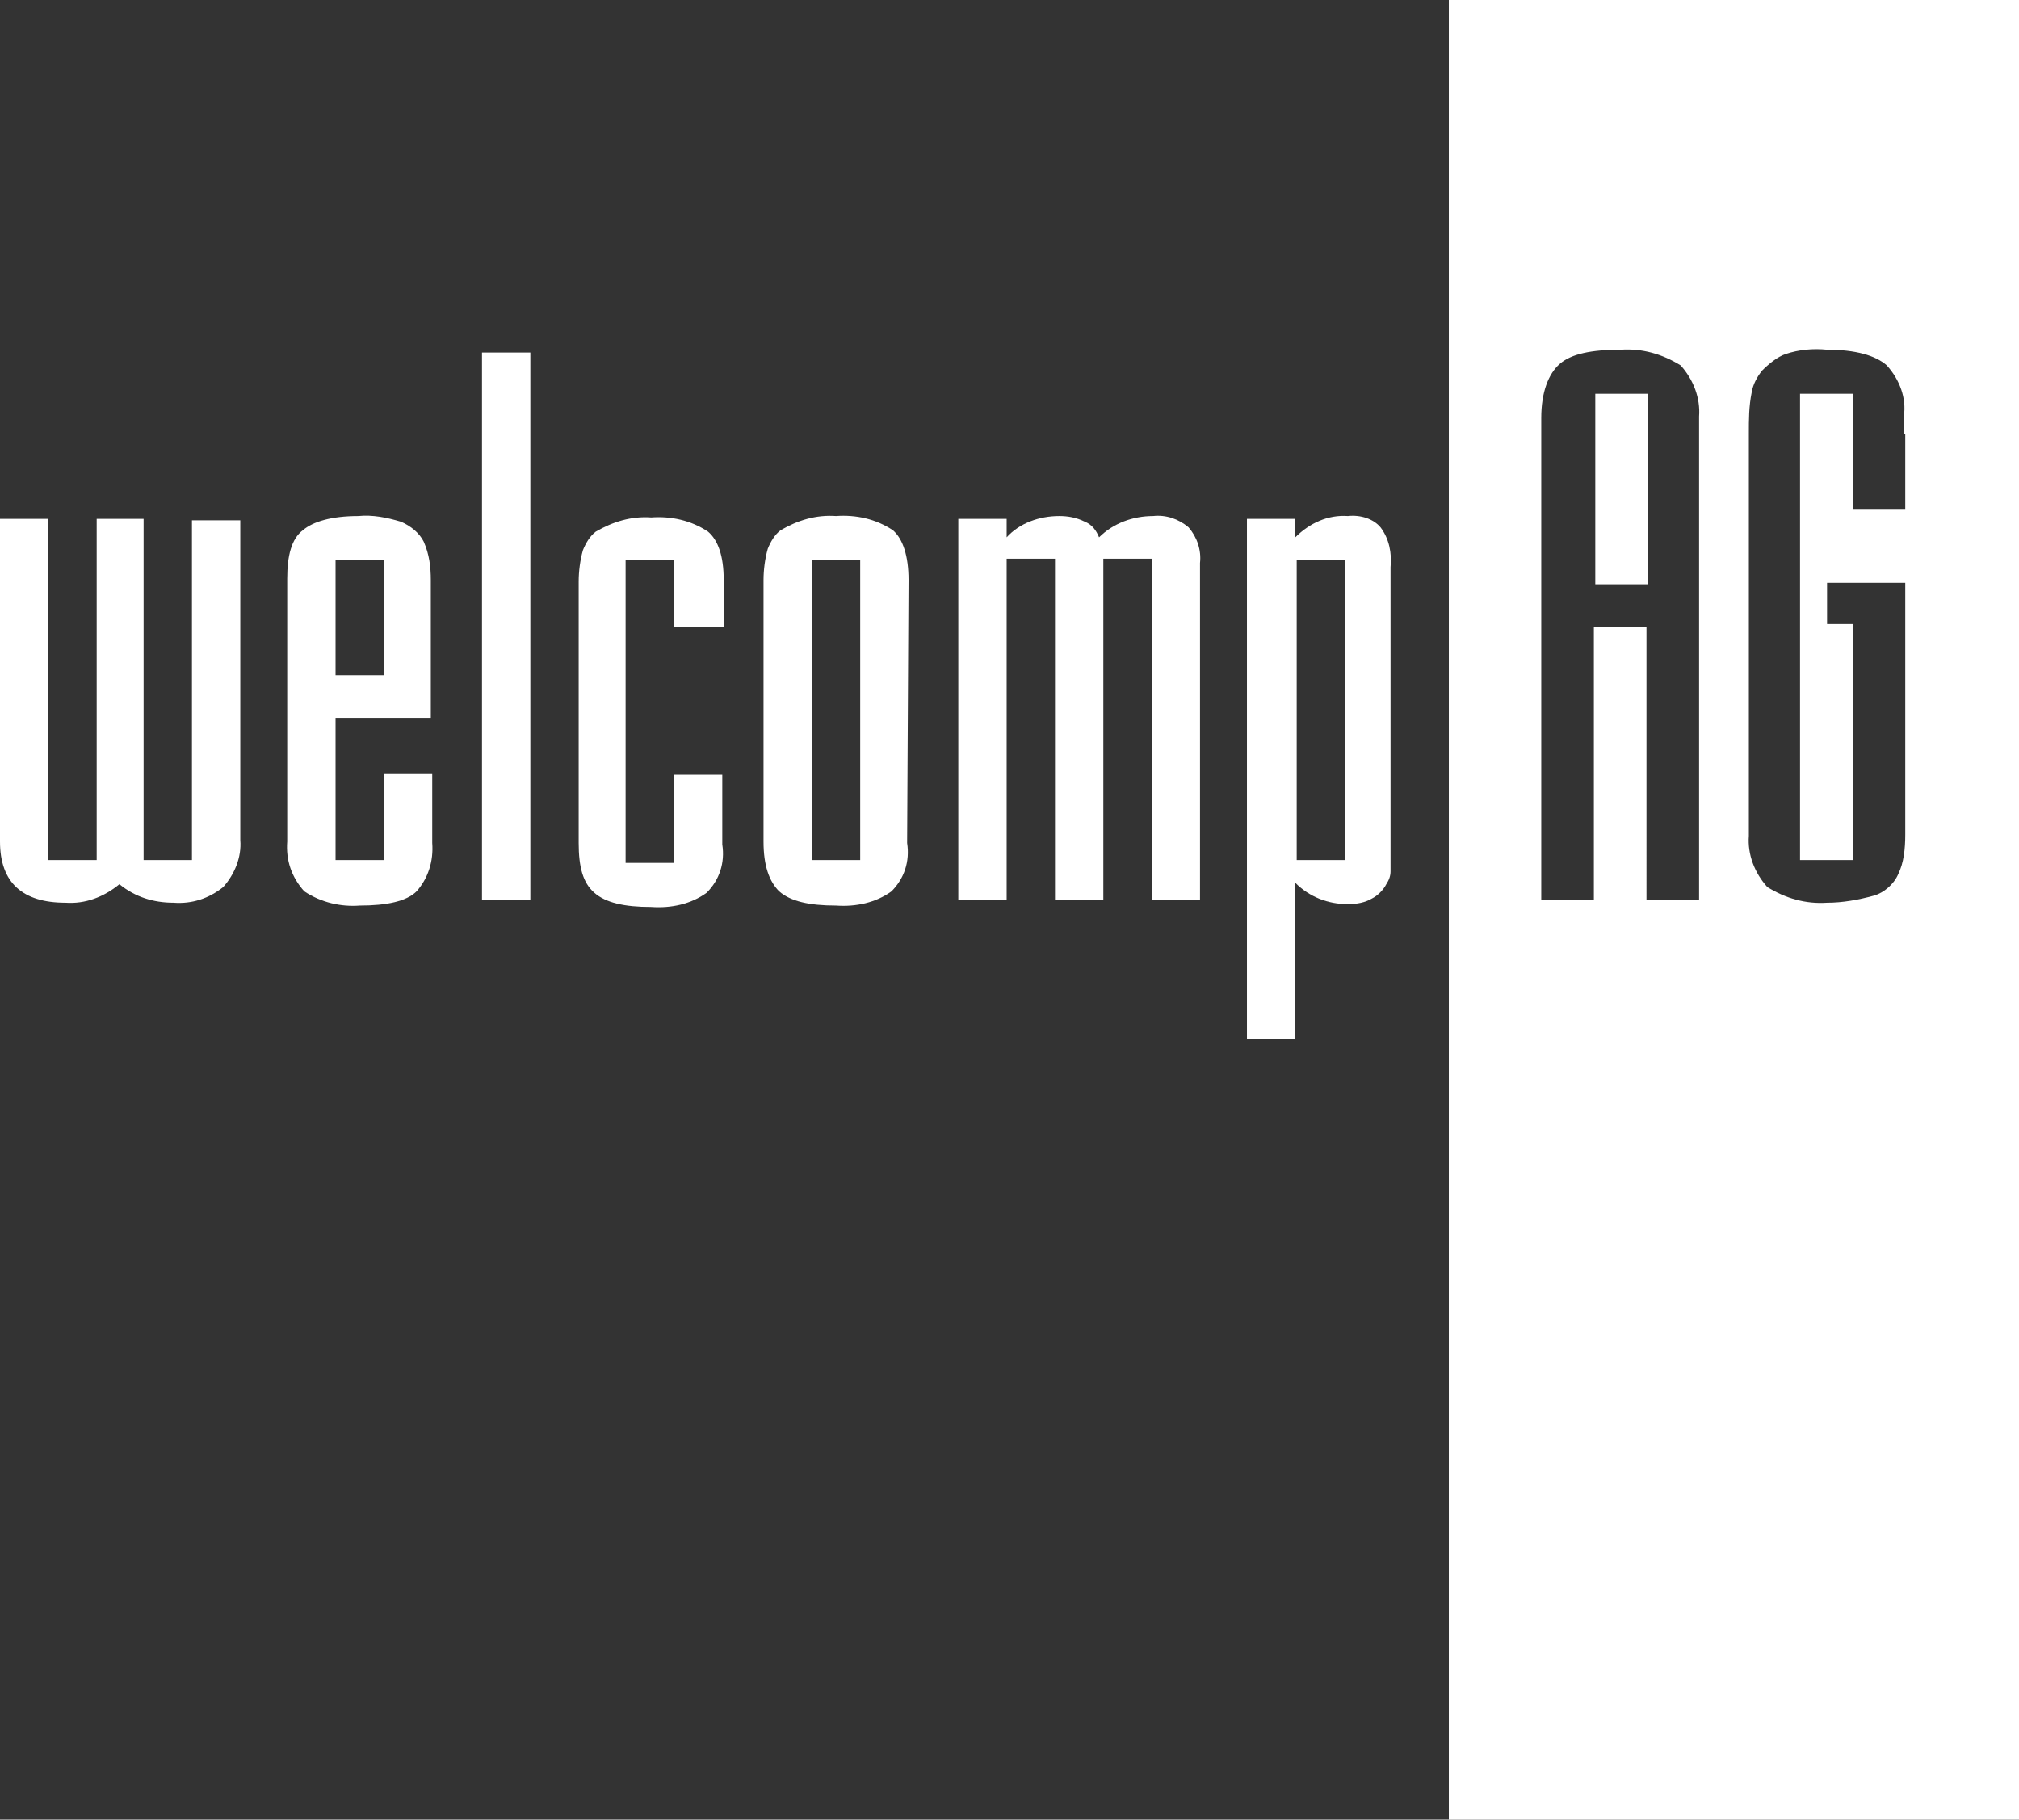 <?xml version="1.0" encoding="utf-8"?>
<!-- Generator: Adobe Illustrator 27.0.1, SVG Export Plug-In . SVG Version: 6.00 Build 0)  -->
<svg version="1.1" id="Ebene_1" xmlns="http://www.w3.org/2000/svg" xmlns:xlink="http://www.w3.org/1999/xlink" x="0px" y="0px"
	 viewBox="0 0 142 128" style="enable-background:new 0 0 142 128;" xml:space="preserve">
<rect x="0" y="0" width="142" height="128" fill="#333333" stroke="none"/>
<style type="text/css">
	.st0{fill:#FFFFFF;}
</style>
<g>
	<path class="st0" d="M13.5,60.5h-3.4v-24H6.8v24H3.4v-24H0v22.7c0,2.9,1.6,4.3,4.6,4.3c1.4,0.1,2.7-0.4,3.8-1.3
		c1.1,0.9,2.4,1.3,3.8,1.3c1.3,0.1,2.5-0.3,3.5-1.1c0.8-0.9,1.3-2.1,1.2-3.3V36.6h-3.4V60.5z"/>
	<path class="st0" d="M27,60.5h-3.4v-10h6.7v-9.7c0-0.9-0.1-1.8-0.5-2.7c-0.3-0.6-0.9-1.1-1.6-1.4c-1-0.3-2-0.5-3-0.4
		c-1.9,0-3.2,0.4-3.9,1c-0.8,0.6-1.1,1.8-1.1,3.4v18.5c-0.1,1.3,0.3,2.5,1.2,3.5c1.2,0.8,2.6,1.1,3.9,1c1.9,0,3.3-0.3,4-1
		c0.8-0.9,1.2-2.1,1.1-3.4v-4.9H27V60.5z M23.6,39.4H27v8.1h-3.4V39.4z"/>
	<rect x="33.9" y="24.8" class="st0" width="3.4" height="38.5"/>
	<path class="st0" d="M50.9,44.1v-2.2l0-1.1c0-1.7-0.4-2.8-1.1-3.4c-1.2-0.8-2.6-1.1-4-1c-1.4-0.1-2.7,0.3-3.9,1
		c-0.4,0.3-0.7,0.8-0.9,1.3c-0.2,0.7-0.3,1.5-0.3,2.2v18.4c0,1.7,0.3,2.8,1.1,3.5c0.8,0.7,2.1,1,4,1c1.4,0.1,2.8-0.2,3.9-1
		c0.9-0.9,1.3-2.1,1.1-3.4v-4.9h-3.4v6.2h-3.4V39.4h3.4v4.7H50.9z"/>
	<path class="st0" d="M63.9,40.8c0-1.7-0.4-2.9-1.1-3.5c-1.2-0.8-2.6-1.1-4-1c-1.4-0.1-2.7,0.3-3.9,1c-0.4,0.3-0.7,0.8-0.9,1.3
		c-0.2,0.7-0.3,1.5-0.3,2.2v18.4c0,1.7,0.4,2.8,1.1,3.5c0.8,0.7,2.1,1,4,1c1.4,0.1,2.8-0.2,3.9-1c0.9-0.9,1.3-2.1,1.1-3.4L63.9,40.8
		L63.9,40.8z M60.5,60.5h-3.4V39.4h3.4V60.5z"/>
	<path class="st0" d="M81.1,36.3c-1.4,0-2.8,0.5-3.8,1.5c-0.2-0.5-0.5-0.9-1-1.1c-0.6-0.3-1.2-0.4-1.8-0.4c-1.4,0-2.8,0.5-3.7,1.5
		v-1.3h-3.4v26.8h3.4v-24h3.4v24h3.4v-24h3.4v24h3.4V39.6c0.1-0.9-0.2-1.8-0.8-2.5C82.9,36.5,82,36.2,81.1,36.3z"/>
	<path class="st0" d="M94.8,36.3c-1.4-0.1-2.7,0.5-3.7,1.5v-1.3h-3.4v36.6h3.4V62.1l0,0c1,1,2.3,1.5,3.7,1.5c0.6,0,1.2-0.1,1.7-0.4
		c0.4-0.2,0.8-0.6,1-1c0.2-0.3,0.3-0.6,0.3-0.9c0-0.2,0-0.9,0-2.1V39.9c0.1-1-0.1-2-0.7-2.8C96.6,36.5,95.7,36.2,94.8,36.3z
		 M94.6,60.5h-3.4l0-21.1h3.4V60.5z"/>
	<path class="st0" d="M101.9,0v128H142V0H101.9z M119.5,63.3h-3.7V44.1h-3.7v19.2h-3.7V29.4c0-1.8,0.5-3.1,1.3-3.8
		c0.8-0.7,2.2-1,4.3-1c1.5-0.1,2.9,0.3,4.2,1.1c0.9,1,1.4,2.3,1.3,3.6l0,1.2V63.3z M134,30.5v5.3h-3.7v-8.1h-3.7v32.8h3.7V43.9h-1.8
		V41h5.5v17.7c0,1-0.1,2-0.5,2.8c-0.3,0.7-1,1.3-1.7,1.5c-1.1,0.3-2.2,0.5-3.3,0.5c-1.5,0.1-2.9-0.3-4.2-1.1c-0.9-1-1.4-2.3-1.3-3.6
		V30.5c0-1,0-1.9,0.2-2.9c0.1-0.6,0.4-1.1,0.7-1.5c0.5-0.5,1.1-1,1.7-1.2c0.9-0.3,1.9-0.4,2.9-0.3c2,0,3.4,0.4,4.2,1.1
		c0.9,1,1.4,2.3,1.2,3.6V30.5z"/>
	<rect x="112.2" y="27.7" class="st0" width="3.7" height="13.4"/>
</g>
</svg>
